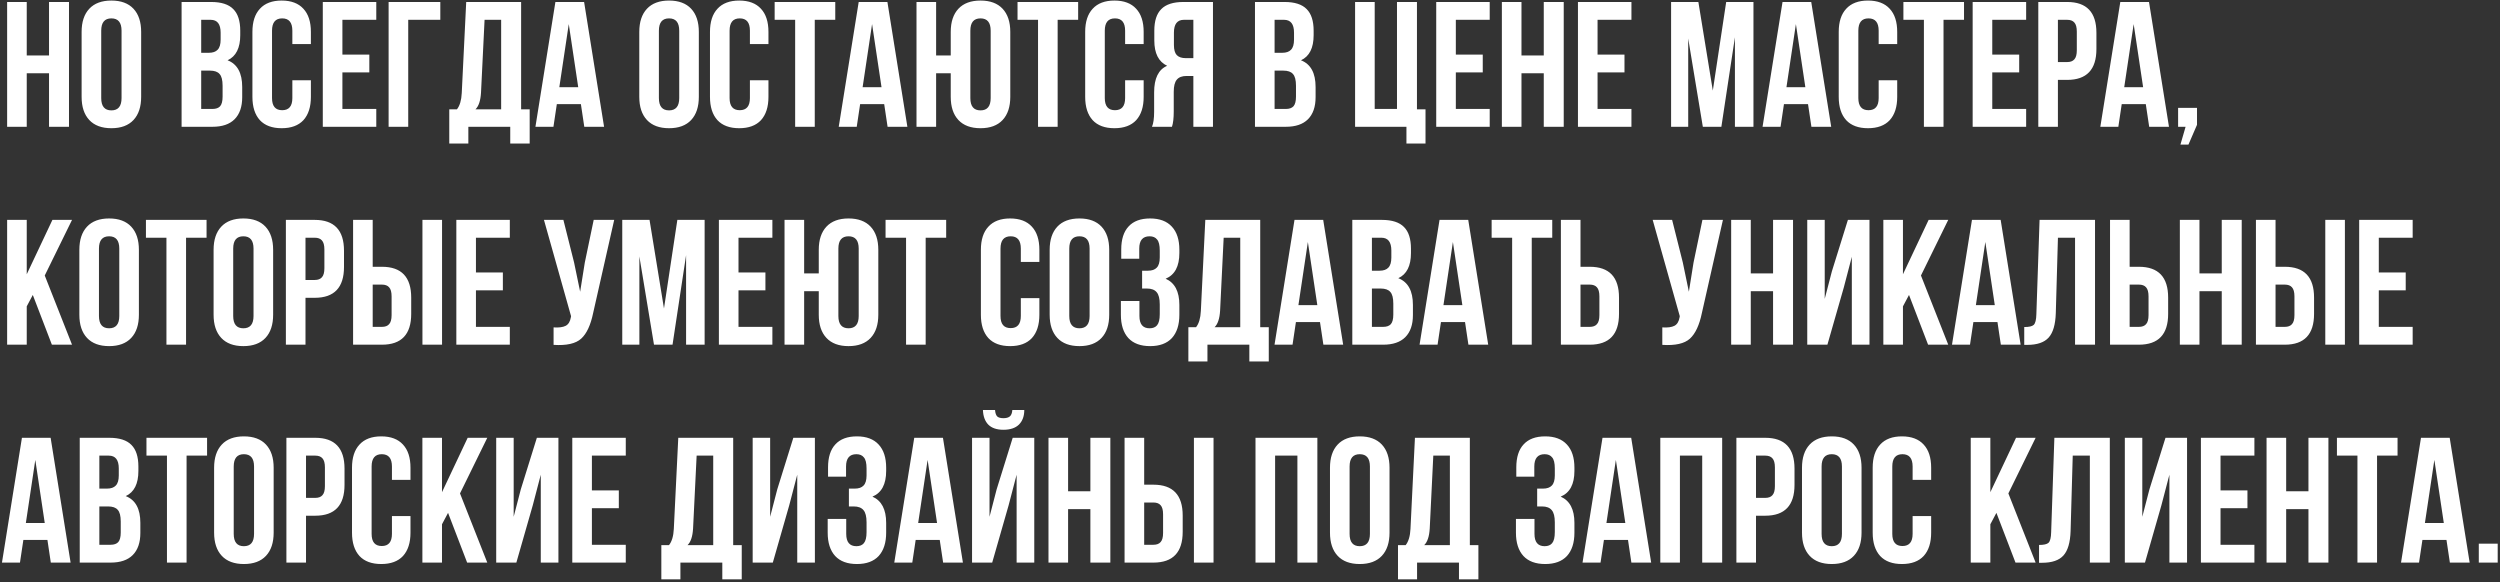 <?xml version="1.0" encoding="UTF-8"?> <svg xmlns="http://www.w3.org/2000/svg" width="631" height="147" viewBox="0 0 631 147" fill="none"><rect x="0" y="0" width="631" height="147" fill="#333333" stroke="none"/> <path d="M6.75 18.5V32H1.8V0.5H6.75V14H12.375V0.5H17.415V32H12.375V18.5H6.75ZM25.549 7.745V24.755C25.549 26.825 26.404 27.86 28.114 27.86C29.824 27.86 30.679 26.825 30.679 24.755V7.745C30.679 5.675 29.824 4.64 28.114 4.64C26.404 4.64 25.549 5.675 25.549 7.745ZM20.599 24.44V8.06C20.599 5.54 21.244 3.59 22.534 2.21C23.824 0.83 25.684 0.14 28.114 0.14C30.544 0.14 32.404 0.83 33.694 2.21C34.984 3.59 35.629 5.54 35.629 8.06V24.44C35.629 26.96 34.984 28.91 33.694 30.29C32.404 31.67 30.544 32.36 28.114 32.36C25.684 32.36 23.824 31.67 22.534 30.29C21.244 28.91 20.599 26.96 20.599 24.44ZM53.303 0.5C55.853 0.5 57.713 1.1 58.883 2.3C60.053 3.47 60.638 5.285 60.638 7.745V8.87C60.638 12.11 59.573 14.225 57.443 15.215C59.903 16.175 61.133 18.425 61.133 21.965V24.53C61.133 26.96 60.488 28.82 59.198 30.11C57.938 31.37 56.078 32 53.618 32H45.833V0.5H53.303ZM52.988 17.825H50.783V27.5H53.618C54.488 27.5 55.133 27.275 55.553 26.825C55.973 26.345 56.183 25.535 56.183 24.395V21.65C56.183 20.21 55.928 19.22 55.418 18.68C54.938 18.11 54.128 17.825 52.988 17.825ZM53.168 5H50.783V13.325H52.718C53.708 13.325 54.443 13.07 54.923 12.56C55.433 12.05 55.688 11.195 55.688 9.995V8.24C55.688 6.08 54.848 5 53.168 5ZM73.79 20.255H78.469V24.44C78.469 26.99 77.84 28.955 76.579 30.335C75.32 31.685 73.49 32.36 71.09 32.36C68.689 32.36 66.859 31.685 65.6 30.335C64.34 28.955 63.709 26.99 63.709 24.44V8.06C63.709 5.51 64.34 3.56 65.6 2.21C66.859 0.83 68.689 0.14 71.09 0.14C73.49 0.14 75.32 0.83 76.579 2.21C77.84 3.56 78.469 5.51 78.469 8.06V11.12H73.79V7.745C73.79 5.675 72.934 4.64 71.225 4.64C69.514 4.64 68.659 5.675 68.659 7.745V24.755C68.659 26.795 69.514 27.815 71.225 27.815C72.934 27.815 73.79 26.795 73.79 24.755V20.255ZM86.423 5V13.775H93.218V18.275H86.423V27.5H94.973V32H81.473V0.5H94.973V5H86.423ZM103.035 32H98.085V0.5H111.135V5H103.035V32ZM133.691 36.23H128.786V32H118.211V36.23H113.396V27.59H115.331C116.051 26.69 116.456 25.325 116.546 23.495L117.671 0.5H131.531V27.59H133.691V36.23ZM122.306 5L121.406 23.405C121.286 25.415 120.821 26.81 120.011 27.59H126.491V5H122.306ZM147.428 0.5L152.468 32H147.473L146.618 26.285H140.543L139.688 32H135.143L140.183 0.5H147.428ZM143.558 6.08L141.173 22.01H145.943L143.558 6.08ZM166.306 7.745V24.755C166.306 26.825 167.161 27.86 168.871 27.86C170.581 27.86 171.436 26.825 171.436 24.755V7.745C171.436 5.675 170.581 4.64 168.871 4.64C167.161 4.64 166.306 5.675 166.306 7.745ZM161.356 24.44V8.06C161.356 5.54 162.001 3.59 163.291 2.21C164.581 0.83 166.441 0.14 168.871 0.14C171.301 0.14 173.161 0.83 174.451 2.21C175.741 3.59 176.386 5.54 176.386 8.06V24.44C176.386 26.96 175.741 28.91 174.451 30.29C173.161 31.67 171.301 32.36 168.871 32.36C166.441 32.36 164.581 31.67 163.291 30.29C162.001 28.91 161.356 26.96 161.356 24.44ZM189.278 20.255H193.958V24.44C193.958 26.99 193.328 28.955 192.068 30.335C190.808 31.685 188.978 32.36 186.578 32.36C184.178 32.36 182.348 31.685 181.088 30.335C179.828 28.955 179.198 26.99 179.198 24.44V8.06C179.198 5.51 179.828 3.56 181.088 2.21C182.348 0.83 184.178 0.14 186.578 0.14C188.978 0.14 190.808 0.83 192.068 2.21C193.328 3.56 193.958 5.51 193.958 8.06V11.12H189.278V7.745C189.278 5.675 188.423 4.64 186.713 4.64C185.003 4.64 184.148 5.675 184.148 7.745V24.755C184.148 26.795 185.003 27.815 186.713 27.815C188.423 27.815 189.278 26.795 189.278 24.755V20.255ZM195.521 5V0.5H210.821V5H205.646V32H200.696V5H195.521ZM223.981 0.5L229.021 32H224.026L223.171 26.285H217.096L216.241 32H211.696L216.736 0.5H223.981ZM220.111 6.08L217.726 22.01H222.496L220.111 6.08ZM239.966 24.44V18.5H236.276V32H231.326V0.5H236.276V14H239.966V8.06C239.966 5.54 240.611 3.59 241.901 2.21C243.191 0.83 245.051 0.14 247.481 0.14C249.911 0.14 251.771 0.83 253.061 2.21C254.351 3.59 254.996 5.54 254.996 8.06V24.44C254.996 26.96 254.351 28.91 253.061 30.29C251.771 31.67 249.911 32.36 247.481 32.36C245.051 32.36 243.191 31.67 241.901 30.29C240.611 28.91 239.966 26.96 239.966 24.44ZM244.916 7.745V24.755C244.916 26.825 245.771 27.86 247.481 27.86C249.191 27.86 250.046 26.825 250.046 24.755V7.745C250.046 5.675 249.191 4.64 247.481 4.64C245.771 4.64 244.916 5.675 244.916 7.745ZM256.825 5V0.5H272.125V5H266.95V32H262V5H256.825ZM283.98 20.255H288.66V24.44C288.66 26.99 288.03 28.955 286.77 30.335C285.51 31.685 283.68 32.36 281.28 32.36C278.88 32.36 277.05 31.685 275.79 30.335C274.53 28.955 273.9 26.99 273.9 24.44V8.06C273.9 5.51 274.53 3.56 275.79 2.21C277.05 0.83 278.88 0.14 281.28 0.14C283.68 0.14 285.51 0.83 286.77 2.21C288.03 3.56 288.66 5.51 288.66 8.06V11.12H283.98V7.745C283.98 5.675 283.125 4.64 281.415 4.64C279.705 4.64 278.85 5.675 278.85 7.745V24.755C278.85 26.795 279.705 27.815 281.415 27.815C283.125 27.815 283.98 26.795 283.98 24.755V20.255ZM295.803 32H290.763C291.123 31.16 291.303 29.885 291.303 28.175V23.315C291.303 19.775 292.398 17.54 294.588 16.61C292.428 15.59 291.348 13.46 291.348 10.22V7.745C291.348 5.285 291.933 3.47 293.103 2.3C294.273 1.1 296.133 0.5 298.683 0.5H306.153V32H301.203V19.175H299.493C298.353 19.175 297.528 19.49 297.018 20.12C296.508 20.72 296.253 21.74 296.253 23.18V28.13C296.253 29.81 296.103 31.1 295.803 32ZM301.203 5H298.818C297.138 5 296.298 6.08 296.298 8.24V11.345C296.298 12.545 296.538 13.4 297.018 13.91C297.528 14.42 298.278 14.675 299.268 14.675H301.203V5ZM324.226 0.5C326.776 0.5 328.636 1.1 329.806 2.3C330.976 3.47 331.561 5.285 331.561 7.745V8.87C331.561 12.11 330.496 14.225 328.366 15.215C330.826 16.175 332.056 18.425 332.056 21.965V24.53C332.056 26.96 331.411 28.82 330.121 30.11C328.861 31.37 327.001 32 324.541 32H316.756V0.5H324.226ZM323.911 17.825H321.706V27.5H324.541C325.411 27.5 326.056 27.275 326.476 26.825C326.896 26.345 327.106 25.535 327.106 24.395V21.65C327.106 20.21 326.851 19.22 326.341 18.68C325.861 18.11 325.051 17.825 323.911 17.825ZM324.091 5H321.706V13.325H323.641C324.631 13.325 325.366 13.07 325.846 12.56C326.356 12.05 326.611 11.195 326.611 9.995V8.24C326.611 6.08 325.771 5 324.091 5ZM342.025 32V0.5H346.975V27.5H352.6V0.5H357.64V27.59H359.8V36.23H354.985V32H342.025ZM367.453 5V13.775H374.248V18.275H367.453V27.5H376.003V32H362.503V0.5H376.003V5H367.453ZM384.021 18.5V32H379.071V0.5H384.021V14H389.646V0.5H394.686V32H389.646V18.5H384.021ZM403.225 5V13.775H410.02V18.275H403.225V27.5H411.775V32H398.275V0.5H411.775V5H403.225ZM428.669 0.5L432.314 22.865L435.689 0.5H442.574V32H437.894V9.41L434.474 32H429.794L426.104 9.725V32H421.784V0.5H428.669ZM457.155 0.5L462.195 32H457.2L456.345 26.285H450.27L449.415 32H444.87L449.91 0.5H457.155ZM453.285 6.08L450.9 22.01H455.67L453.285 6.08ZM474.175 20.255H478.855V24.44C478.855 26.99 478.225 28.955 476.965 30.335C475.705 31.685 473.875 32.36 471.475 32.36C469.075 32.36 467.245 31.685 465.985 30.335C464.725 28.955 464.095 26.99 464.095 24.44V8.06C464.095 5.51 464.725 3.56 465.985 2.21C467.245 0.83 469.075 0.14 471.475 0.14C473.875 0.14 475.705 0.83 476.965 2.21C478.225 3.56 478.855 5.51 478.855 8.06V11.12H474.175V7.745C474.175 5.675 473.32 4.64 471.61 4.64C469.9 4.64 469.045 5.675 469.045 7.745V24.755C469.045 26.795 469.9 27.815 471.61 27.815C473.32 27.815 474.175 26.795 474.175 24.755V20.255ZM480.419 5V0.5H495.719V5H490.544V32H485.594V5H480.419ZM502.849 5V13.775H509.644V18.275H502.849V27.5H511.399V32H497.899V0.5H511.399V5H502.849ZM521.756 0.5C526.676 0.5 529.136 3.095 529.136 8.285V12.38C529.136 17.57 526.676 20.165 521.756 20.165H519.416V32H514.466V0.5H521.756ZM521.756 5H519.416V15.665H521.756C522.566 15.665 523.166 15.44 523.556 14.99C523.976 14.54 524.186 13.775 524.186 12.695V7.97C524.186 6.89 523.976 6.125 523.556 5.675C523.166 5.225 522.566 5 521.756 5ZM542.409 0.5L547.449 32H542.454L541.599 26.285H535.524L534.669 32H530.124L535.164 0.5H542.409ZM538.539 6.08L536.154 22.01H540.924L538.539 6.08ZM551.644 32H549.754V27.23H554.524V31.505L552.364 36.5H550.339L551.644 32ZM13.095 87L8.28 74.445L6.75 77.325V87H1.8V55.5H6.75V69.225L13.23 55.5H18.18L11.295 69.54L18.18 87H13.095ZM24.978 62.745V79.755C24.978 81.825 25.833 82.86 27.543 82.86C29.253 82.86 30.108 81.825 30.108 79.755V62.745C30.108 60.675 29.253 59.64 27.543 59.64C25.833 59.64 24.978 60.675 24.978 62.745ZM20.028 79.44V63.06C20.028 60.54 20.673 58.59 21.963 57.21C23.253 55.83 25.113 55.14 27.543 55.14C29.973 55.14 31.833 55.83 33.123 57.21C34.413 58.59 35.058 60.54 35.058 63.06V79.44C35.058 81.96 34.413 83.91 33.123 85.29C31.833 86.67 29.973 87.36 27.543 87.36C25.113 87.36 23.253 86.67 21.963 85.29C20.673 83.91 20.028 81.96 20.028 79.44ZM36.835 60V55.5H52.135V60H46.96V87H42.01V60H36.835ZM58.86 62.745V79.755C58.86 81.825 59.715 82.86 61.425 82.86C63.135 82.86 63.99 81.825 63.99 79.755V62.745C63.99 60.675 63.135 59.64 61.425 59.64C59.715 59.64 58.86 60.675 58.86 62.745ZM53.91 79.44V63.06C53.91 60.54 54.555 58.59 55.845 57.21C57.135 55.83 58.995 55.14 61.425 55.14C63.855 55.14 65.715 55.83 67.005 57.21C68.295 58.59 68.94 60.54 68.94 63.06V79.44C68.94 81.96 68.295 83.91 67.005 85.29C65.715 86.67 63.855 87.36 61.425 87.36C58.995 87.36 57.135 86.67 55.845 85.29C54.555 83.91 53.91 81.96 53.91 79.44ZM79.446 55.5C84.366 55.5 86.826 58.095 86.826 63.285V67.38C86.826 72.57 84.366 75.165 79.446 75.165H77.106V87H72.156V55.5H79.446ZM79.446 60H77.106V70.665H79.446C80.256 70.665 80.856 70.44 81.246 69.99C81.666 69.54 81.876 68.775 81.876 67.695V62.97C81.876 61.89 81.666 61.125 81.246 60.675C80.856 60.225 80.256 60 79.446 60ZM96.409 87H89.119V55.5H94.069V67.335H96.409C101.329 67.335 103.789 69.93 103.789 75.12V79.215C103.789 84.405 101.329 87 96.409 87ZM94.069 82.5H96.409C97.219 82.5 97.819 82.275 98.209 81.825C98.629 81.375 98.839 80.61 98.839 79.53V74.805C98.839 73.725 98.629 72.96 98.209 72.51C97.819 72.06 97.219 71.835 96.409 71.835H94.069V82.5ZM111.574 87H106.624V55.5H111.574V87ZM120.129 60V68.775H126.924V73.275H120.129V82.5H128.679V87H115.179V55.5H128.679V60H120.129ZM155.024 55.5L149.714 78.99C149.084 82.05 148.079 84.21 146.699 85.47C145.319 86.73 142.994 87.255 139.724 87.045V82.635C141.074 82.725 142.094 82.59 142.784 82.23C143.474 81.87 143.909 81.15 144.089 80.07L144.134 79.8L137.294 55.5H142.199L144.899 66.255L146.429 73.635L147.599 66.3L149.849 55.5H155.024ZM163.943 55.5L167.588 77.865L170.963 55.5H177.848V87H173.168V64.41L169.748 87H165.068L161.378 64.725V87H157.058V55.5H163.943ZM186.398 60V68.775H193.193V73.275H186.398V82.5H194.948V87H181.448V55.5H194.948V60H186.398ZM206.656 79.44V73.5H202.966V87H198.016V55.5H202.966V69H206.656V63.06C206.656 60.54 207.301 58.59 208.591 57.21C209.881 55.83 211.741 55.14 214.171 55.14C216.601 55.14 218.461 55.83 219.751 57.21C221.041 58.59 221.686 60.54 221.686 63.06V79.44C221.686 81.96 221.041 83.91 219.751 85.29C218.461 86.67 216.601 87.36 214.171 87.36C211.741 87.36 209.881 86.67 208.591 85.29C207.301 83.91 206.656 81.96 206.656 79.44ZM211.606 62.745V79.755C211.606 81.825 212.461 82.86 214.171 82.86C215.881 82.86 216.736 81.825 216.736 79.755V62.745C216.736 60.675 215.881 59.64 214.171 59.64C212.461 59.64 211.606 60.675 211.606 62.745ZM223.514 60V55.5H238.814V60H233.639V87H228.689V60H223.514ZM257.657 75.255H262.337V79.44C262.337 81.99 261.707 83.955 260.447 85.335C259.187 86.685 257.357 87.36 254.957 87.36C252.557 87.36 250.727 86.685 249.467 85.335C248.207 83.955 247.577 81.99 247.577 79.44V63.06C247.577 60.51 248.207 58.56 249.467 57.21C250.727 55.83 252.557 55.14 254.957 55.14C257.357 55.14 259.187 55.83 260.447 57.21C261.707 58.56 262.337 60.51 262.337 63.06V66.12H257.657V62.745C257.657 60.675 256.802 59.64 255.092 59.64C253.382 59.64 252.527 60.675 252.527 62.745V79.755C252.527 81.795 253.382 82.815 255.092 82.815C256.802 82.815 257.657 81.795 257.657 79.755V75.255ZM269.885 62.745V79.755C269.885 81.825 270.74 82.86 272.45 82.86C274.16 82.86 275.015 81.825 275.015 79.755V62.745C275.015 60.675 274.16 59.64 272.45 59.64C270.74 59.64 269.885 60.675 269.885 62.745ZM264.935 79.44V63.06C264.935 60.54 265.58 58.59 266.87 57.21C268.16 55.83 270.02 55.14 272.45 55.14C274.88 55.14 276.74 55.83 278.03 57.21C279.32 58.59 279.965 60.54 279.965 63.06V79.44C279.965 81.96 279.32 83.91 278.03 85.29C276.74 86.67 274.88 87.36 272.45 87.36C270.02 87.36 268.16 86.67 266.87 85.29C265.58 83.91 264.935 81.96 264.935 79.44ZM292.722 64.995V63.24C292.722 61.89 292.497 60.96 292.047 60.45C291.627 59.91 290.997 59.64 290.157 59.64C288.417 59.64 287.547 60.675 287.547 62.745V65.31H283.002V62.97C283.002 60.42 283.617 58.485 284.847 57.165C286.077 55.815 287.892 55.14 290.292 55.14C292.692 55.14 294.522 55.83 295.782 57.21C297.042 58.56 297.672 60.51 297.672 63.06V63.87C297.672 67.23 296.517 69.39 294.207 70.35C296.517 71.37 297.672 73.575 297.672 76.965V79.44C297.672 81.99 297.042 83.955 295.782 85.335C294.522 86.685 292.692 87.36 290.292 87.36C287.892 87.36 286.062 86.685 284.802 85.335C283.542 83.955 282.912 81.99 282.912 79.44V75.975H287.592V79.755C287.592 81.825 288.447 82.86 290.157 82.86C290.997 82.86 291.627 82.605 292.047 82.095C292.497 81.555 292.722 80.625 292.722 79.305V76.83C292.722 75.39 292.467 74.37 291.957 73.77C291.447 73.14 290.622 72.825 289.482 72.825H288.267V68.325H289.752C290.742 68.325 291.477 68.07 291.957 67.56C292.467 67.05 292.722 66.195 292.722 64.995ZM320.239 91.23H315.334V87H304.759V91.23H299.944V82.59H301.879C302.599 81.69 303.004 80.325 303.094 78.495L304.219 55.5H318.079V82.59H320.239V91.23ZM308.854 60L307.954 78.405C307.834 80.415 307.369 81.81 306.559 82.59H313.039V60H308.854ZM333.976 55.5L339.016 87H334.021L333.166 81.285H327.091L326.236 87H321.691L326.731 55.5H333.976ZM330.106 61.08L327.721 77.01H332.491L330.106 61.08ZM348.791 55.5C351.341 55.5 353.201 56.1 354.371 57.3C355.541 58.47 356.126 60.285 356.126 62.745V63.87C356.126 67.11 355.061 69.225 352.931 70.215C355.391 71.175 356.621 73.425 356.621 76.965V79.53C356.621 81.96 355.976 83.82 354.686 85.11C353.426 86.37 351.566 87 349.106 87H341.321V55.5H348.791ZM348.476 72.825H346.271V82.5H349.106C349.976 82.5 350.621 82.275 351.041 81.825C351.461 81.345 351.671 80.535 351.671 79.395V76.65C351.671 75.21 351.416 74.22 350.906 73.68C350.426 73.11 349.616 72.825 348.476 72.825ZM348.656 60H346.271V68.325H348.206C349.196 68.325 349.931 68.07 350.411 67.56C350.921 67.05 351.176 66.195 351.176 64.995V63.24C351.176 61.08 350.336 60 348.656 60ZM370.583 55.5L375.623 87H370.628L369.773 81.285H363.698L362.843 87H358.298L363.338 55.5H370.583ZM366.713 61.08L364.328 77.01H369.098L366.713 61.08ZM376.488 60V55.5H391.788V60H386.613V87H381.663V60H376.488ZM401.258 87H393.968V55.5H398.918V67.335H401.258C406.178 67.335 408.638 69.93 408.638 75.12V79.215C408.638 84.405 406.178 87 401.258 87ZM398.918 82.5H401.258C402.068 82.5 402.668 82.275 403.058 81.825C403.478 81.375 403.688 80.61 403.688 79.53V74.805C403.688 73.725 403.478 72.96 403.058 72.51C402.668 72.06 402.068 71.835 401.258 71.835H398.918V82.5ZM434.867 55.5L429.557 78.99C428.927 82.05 427.922 84.21 426.542 85.47C425.162 86.73 422.837 87.255 419.567 87.045V82.635C420.917 82.725 421.937 82.59 422.627 82.23C423.317 81.87 423.752 81.15 423.932 80.07L423.977 79.8L417.137 55.5H422.042L424.742 66.255L426.272 73.635L427.442 66.3L429.692 55.5H434.867ZM441.896 73.5V87H436.946V55.5H441.896V69H447.521V55.5H452.561V87H447.521V73.5H441.896ZM465.376 72.555L461.236 87H456.151V55.5H460.561V75.435L462.361 68.505L466.411 55.5H471.856V87H467.401V64.815L465.376 72.555ZM486.65 87L481.835 74.445L480.305 77.325V87H475.355V55.5H480.305V69.225L486.785 55.5H491.735L484.85 69.54L491.735 87H486.65ZM504.968 55.5L510.008 87H505.013L504.158 81.285H498.083L497.228 87H492.683L497.723 55.5H504.968ZM501.098 61.08L498.713 77.01H503.483L501.098 61.08ZM510.918 87.045V82.545C512.118 82.545 512.913 82.365 513.303 82.005C513.723 81.615 513.948 80.715 513.978 79.305L514.788 55.5H528.783V87H523.743V60H519.423L518.883 79.035C518.793 81.915 518.193 83.97 517.083 85.2C515.973 86.43 514.173 87.045 511.683 87.045H510.918ZM539.861 87H532.571V55.5H537.521V67.335H539.861C544.781 67.335 547.241 69.93 547.241 75.12V79.215C547.241 84.405 544.781 87 539.861 87ZM537.521 82.5H539.861C540.671 82.5 541.271 82.275 541.661 81.825C542.081 81.375 542.291 80.61 542.291 79.53V74.805C542.291 73.725 542.081 72.96 541.661 72.51C541.271 72.06 540.671 71.835 539.861 71.835H537.521V82.5ZM555.144 73.5V87H550.194V55.5H555.144V69H560.769V55.5H565.809V87H560.769V73.5H555.144ZM576.688 87H569.398V55.5H574.348V67.335H576.688C581.608 67.335 584.068 69.93 584.068 75.12V79.215C584.068 84.405 581.608 87 576.688 87ZM574.348 82.5H576.688C577.498 82.5 578.098 82.275 578.488 81.825C578.908 81.375 579.118 80.61 579.118 79.53V74.805C579.118 73.725 578.908 72.96 578.488 72.51C578.098 72.06 577.498 71.835 576.688 71.835H574.348V82.5ZM591.853 87H586.903V55.5H591.853V87ZM600.407 60V68.775H607.202V73.275H600.407V82.5H608.957V87H595.457V55.5H608.957V60H600.407ZM12.78 110.5L17.82 142H12.825L11.97 136.285H5.895L5.04 142H0.495L5.535 110.5H12.78ZM8.91 116.08L6.525 132.01H11.295L8.91 116.08ZM27.595 110.5C30.145 110.5 32.005 111.1 33.175 112.3C34.345 113.47 34.93 115.285 34.93 117.745V118.87C34.93 122.11 33.865 124.225 31.735 125.215C34.195 126.175 35.425 128.425 35.425 131.965V134.53C35.425 136.96 34.78 138.82 33.49 140.11C32.23 141.37 30.37 142 27.91 142H20.125V110.5H27.595ZM27.28 127.825H25.075V137.5H27.91C28.78 137.5 29.425 137.275 29.845 136.825C30.265 136.345 30.475 135.535 30.475 134.395V131.65C30.475 130.21 30.22 129.22 29.71 128.68C29.23 128.11 28.42 127.825 27.28 127.825ZM27.46 115H25.075V123.325H27.01C28 123.325 28.735 123.07 29.215 122.56C29.725 122.05 29.98 121.195 29.98 119.995V118.24C29.98 116.08 29.14 115 27.46 115ZM36.966 115V110.5H52.266V115H47.091V142H42.141V115H36.966ZM58.992 117.745V134.755C58.992 136.825 59.846 137.86 61.556 137.86C63.267 137.86 64.121 136.825 64.121 134.755V117.745C64.121 115.675 63.267 114.64 61.556 114.64C59.846 114.64 58.992 115.675 58.992 117.745ZM54.041 134.44V118.06C54.041 115.54 54.687 113.59 55.977 112.21C57.267 110.83 59.127 110.14 61.556 110.14C63.986 110.14 65.847 110.83 67.136 112.21C68.427 113.59 69.072 115.54 69.072 118.06V134.44C69.072 136.96 68.427 138.91 67.136 140.29C65.847 141.67 63.986 142.36 61.556 142.36C59.127 142.36 57.267 141.67 55.977 140.29C54.687 138.91 54.041 136.96 54.041 134.44ZM79.578 110.5C84.498 110.5 86.958 113.095 86.958 118.285V122.38C86.958 127.57 84.498 130.165 79.578 130.165H77.238V142H72.288V110.5H79.578ZM79.578 115H77.238V125.665H79.578C80.388 125.665 80.988 125.44 81.378 124.99C81.798 124.54 82.008 123.775 82.008 122.695V117.97C82.008 116.89 81.798 116.125 81.378 115.675C80.988 115.225 80.388 115 79.578 115ZM98.926 130.255H103.606V134.44C103.606 136.99 102.976 138.955 101.716 140.335C100.456 141.685 98.626 142.36 96.226 142.36C93.826 142.36 91.996 141.685 90.736 140.335C89.476 138.955 88.846 136.99 88.846 134.44V118.06C88.846 115.51 89.476 113.56 90.736 112.21C91.996 110.83 93.826 110.14 96.226 110.14C98.626 110.14 100.456 110.83 101.716 112.21C102.976 113.56 103.606 115.51 103.606 118.06V121.12H98.926V117.745C98.926 115.675 98.071 114.64 96.361 114.64C94.651 114.64 93.796 115.675 93.796 117.745V134.755C93.796 136.795 94.651 137.815 96.361 137.815C98.071 137.815 98.926 136.795 98.926 134.755V130.255ZM117.905 142L113.09 129.445L111.56 132.325V142H106.61V110.5H111.56V124.225L118.04 110.5H122.99L116.105 124.54L122.99 142H117.905ZM134.467 127.555L130.327 142H125.242V110.5H129.652V130.435L131.452 123.505L135.502 110.5H140.947V142H136.492V119.815L134.467 127.555ZM149.396 115V123.775H156.191V128.275H149.396V137.5H157.946V142H144.446V110.5H157.946V115H149.396ZM187.216 146.23H182.311V142H171.736V146.23H166.921V137.59H168.856C169.576 136.69 169.981 135.325 170.071 133.495L171.196 110.5H185.056V137.59H187.216V146.23ZM175.831 115L174.931 133.405C174.811 135.415 174.346 136.81 173.536 137.59H180.016V115H175.831ZM199.199 127.555L195.059 142H189.974V110.5H194.384V130.435L196.184 123.505L200.234 110.5H205.679V142H201.224V119.815L199.199 127.555ZM218.718 119.995V118.24C218.718 116.89 218.493 115.96 218.043 115.45C217.623 114.91 216.993 114.64 216.153 114.64C214.413 114.64 213.543 115.675 213.543 117.745V120.31H208.998V117.97C208.998 115.42 209.613 113.485 210.843 112.165C212.073 110.815 213.888 110.14 216.288 110.14C218.688 110.14 220.518 110.83 221.778 112.21C223.038 113.56 223.668 115.51 223.668 118.06V118.87C223.668 122.23 222.513 124.39 220.203 125.35C222.513 126.37 223.668 128.575 223.668 131.965V134.44C223.668 136.99 223.038 138.955 221.778 140.335C220.518 141.685 218.688 142.36 216.288 142.36C213.888 142.36 212.058 141.685 210.798 140.335C209.538 138.955 208.908 136.99 208.908 134.44V130.975H213.588V134.755C213.588 136.825 214.443 137.86 216.153 137.86C216.993 137.86 217.623 137.605 218.043 137.095C218.493 136.555 218.718 135.625 218.718 134.305V131.83C218.718 130.39 218.463 129.37 217.953 128.77C217.443 128.14 216.618 127.825 215.478 127.825H214.263V123.325H215.748C216.738 123.325 217.473 123.07 217.953 122.56C218.463 122.05 218.718 121.195 218.718 119.995ZM238 110.5L243.04 142H238.045L237.19 136.285H231.115L230.26 142H225.715L230.755 110.5H238ZM234.13 116.08L231.745 132.01H236.515L234.13 116.08ZM250.43 142H245.345V110.5H249.755V130.435L251.555 123.505L255.605 110.5H261.05V142H256.595V119.815L254.57 127.555L250.43 142ZM255.515 103.48C255.455 104.26 255.245 104.8 254.885 105.1C254.525 105.4 253.985 105.55 253.265 105.55C252.575 105.55 252.065 105.415 251.735 105.145C251.405 104.845 251.21 104.29 251.15 103.48H248.09C248.15 105.07 248.6 106.3 249.44 107.17C250.31 108.04 251.585 108.475 253.265 108.475C254.975 108.475 256.28 108.04 257.18 107.17C258.08 106.27 258.53 105.04 258.53 103.48H255.515ZM269.587 128.5V142H264.637V110.5H269.587V124H275.212V110.5H280.252V142H275.212V128.5H269.587ZM291.131 142H283.841V110.5H288.791V122.335H291.131C296.051 122.335 298.511 124.93 298.511 130.12V134.215C298.511 139.405 296.051 142 291.131 142ZM288.791 137.5H291.131C291.941 137.5 292.541 137.275 292.931 136.825C293.351 136.375 293.561 135.61 293.561 134.53V129.805C293.561 128.725 293.351 127.96 292.931 127.51C292.541 127.06 291.941 126.835 291.131 126.835H288.791V137.5ZM306.296 142H301.346V110.5H306.296V142ZM321.838 115V142H316.888V110.5H332.503V142H327.463V115H321.838ZM340.637 117.745V134.755C340.637 136.825 341.492 137.86 343.202 137.86C344.912 137.86 345.767 136.825 345.767 134.755V117.745C345.767 115.675 344.912 114.64 343.202 114.64C341.492 114.64 340.637 115.675 340.637 117.745ZM335.687 134.44V118.06C335.687 115.54 336.332 113.59 337.622 112.21C338.912 110.83 340.772 110.14 343.202 110.14C345.632 110.14 347.492 110.83 348.782 112.21C350.072 113.59 350.717 115.54 350.717 118.06V134.44C350.717 136.96 350.072 138.91 348.782 140.29C347.492 141.67 345.632 142.36 343.202 142.36C340.772 142.36 338.912 141.67 337.622 140.29C336.332 138.91 335.687 136.96 335.687 134.44ZM373.149 146.23H368.244V142H357.669V146.23H352.854V137.59H354.789C355.509 136.69 355.914 135.325 356.004 133.495L357.129 110.5H370.989V137.59H373.149V146.23ZM361.764 115L360.864 133.405C360.744 135.415 360.279 136.81 359.469 137.59H365.949V115H361.764ZM392.434 119.995V118.24C392.434 116.89 392.209 115.96 391.759 115.45C391.339 114.91 390.709 114.64 389.869 114.64C388.129 114.64 387.259 115.675 387.259 117.745V120.31H382.714V117.97C382.714 115.42 383.329 113.485 384.559 112.165C385.789 110.815 387.604 110.14 390.004 110.14C392.404 110.14 394.234 110.83 395.494 112.21C396.754 113.56 397.384 115.51 397.384 118.06V118.87C397.384 122.23 396.229 124.39 393.919 125.35C396.229 126.37 397.384 128.575 397.384 131.965V134.44C397.384 136.99 396.754 138.955 395.494 140.335C394.234 141.685 392.404 142.36 390.004 142.36C387.604 142.36 385.774 141.685 384.514 140.335C383.254 138.955 382.624 136.99 382.624 134.44V130.975H387.304V134.755C387.304 136.825 388.159 137.86 389.869 137.86C390.709 137.86 391.339 137.605 391.759 137.095C392.209 136.555 392.434 135.625 392.434 134.305V131.83C392.434 130.39 392.179 129.37 391.669 128.77C391.159 128.14 390.334 127.825 389.194 127.825H387.979V123.325H389.464C390.454 123.325 391.189 123.07 391.669 122.56C392.179 122.05 392.434 121.195 392.434 119.995ZM411.716 110.5L416.756 142H411.761L410.906 136.285H404.831L403.976 142H399.431L404.471 110.5H411.716ZM407.846 116.08L405.461 132.01H410.231L407.846 116.08ZM424.011 115V142H419.061V110.5H434.676V142H429.636V115H424.011ZM445.555 110.5C450.475 110.5 452.935 113.095 452.935 118.285V122.38C452.935 127.57 450.475 130.165 445.555 130.165H443.215V142H438.265V110.5H445.555ZM445.555 115H443.215V125.665H445.555C446.365 125.665 446.965 125.44 447.355 124.99C447.775 124.54 447.985 123.775 447.985 122.695V117.97C447.985 116.89 447.775 116.125 447.355 115.675C446.965 115.225 446.365 115 445.555 115ZM459.773 117.745V134.755C459.773 136.825 460.628 137.86 462.338 137.86C464.048 137.86 464.903 136.825 464.903 134.755V117.745C464.903 115.675 464.048 114.64 462.338 114.64C460.628 114.64 459.773 115.675 459.773 117.745ZM454.823 134.44V118.06C454.823 115.54 455.468 113.59 456.758 112.21C458.048 110.83 459.908 110.14 462.338 110.14C464.768 110.14 466.628 110.83 467.918 112.21C469.208 113.59 469.853 115.54 469.853 118.06V134.44C469.853 136.96 469.208 138.91 467.918 140.29C466.628 141.67 464.768 142.36 462.338 142.36C459.908 142.36 458.048 141.67 456.758 140.29C455.468 138.91 454.823 136.96 454.823 134.44ZM482.745 130.255H487.425V134.44C487.425 136.99 486.795 138.955 485.535 140.335C484.275 141.685 482.445 142.36 480.045 142.36C477.645 142.36 475.815 141.685 474.555 140.335C473.295 138.955 472.665 136.99 472.665 134.44V118.06C472.665 115.51 473.295 113.56 474.555 112.21C475.815 110.83 477.645 110.14 480.045 110.14C482.445 110.14 484.275 110.83 485.535 112.21C486.795 113.56 487.425 115.51 487.425 118.06V121.12H482.745V117.745C482.745 115.675 481.89 114.64 480.18 114.64C478.47 114.64 477.615 115.675 477.615 117.745V134.755C477.615 136.795 478.47 137.815 480.18 137.815C481.89 137.815 482.745 136.795 482.745 134.755V130.255ZM508.71 142L503.895 129.445L502.365 132.325V142H497.415V110.5H502.365V124.225L508.845 110.5H513.795L506.91 124.54L513.795 142H508.71ZM514.653 142.045V137.545C515.853 137.545 516.648 137.365 517.038 137.005C517.458 136.615 517.683 135.715 517.713 134.305L518.523 110.5H532.518V142H527.478V115H523.158L522.618 134.035C522.528 136.915 521.928 138.97 520.818 140.2C519.708 141.43 517.908 142.045 515.418 142.045H514.653ZM545.532 127.555L541.392 142H536.307V110.5H540.717V130.435L542.517 123.505L546.567 110.5H552.012V142H547.557V119.815L545.532 127.555ZM560.461 115V123.775H567.256V128.275H560.461V137.5H569.011V142H555.511V110.5H569.011V115H560.461ZM577.028 128.5V142H572.078V110.5H577.028V124H582.653V110.5H587.693V142H582.653V128.5H577.028ZM589.842 115V110.5H605.142V115H599.967V142H595.017V115H589.842ZM618.302 110.5L623.342 142H618.347L617.492 136.285H611.417L610.562 142H606.017L611.057 110.5H618.302ZM614.432 116.08L612.047 132.01H616.817L614.432 116.08ZM625.648 137.23H630.418V142H625.648V137.23Z" fill="white"></path> </svg> 